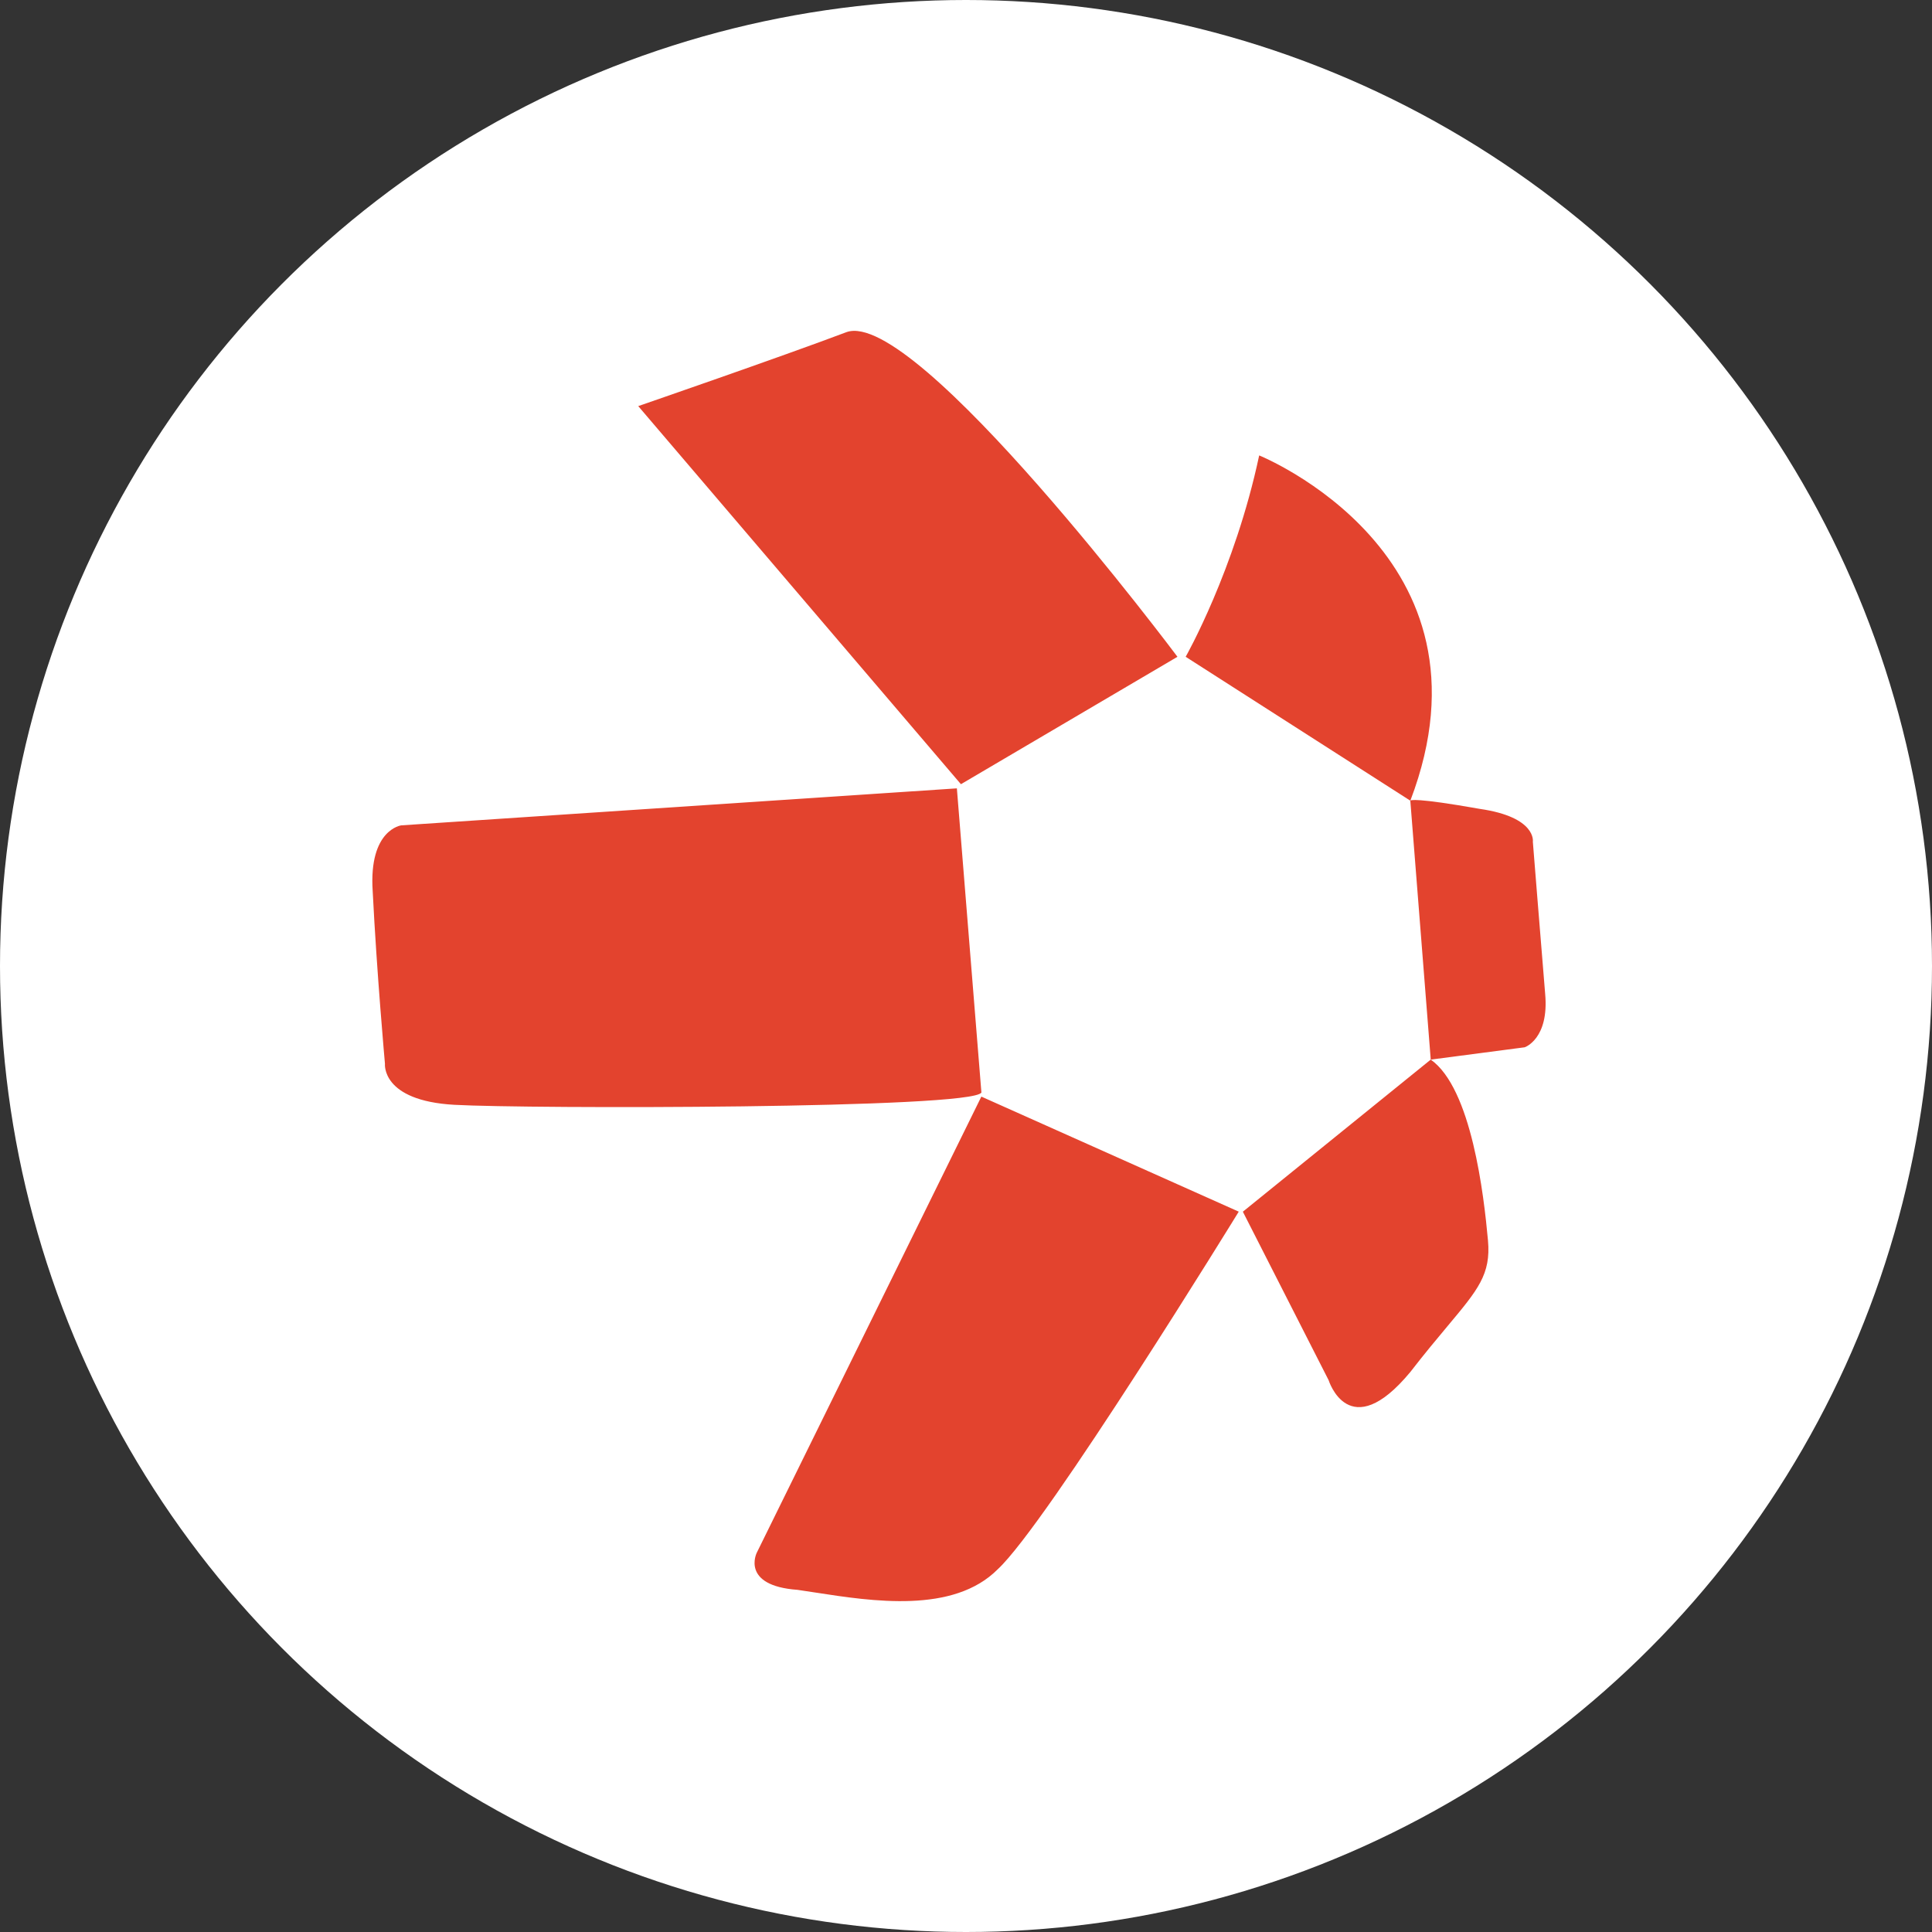 <svg width="40" height="40" viewBox="0 0 40 40" fill="none" xmlns="http://www.w3.org/2000/svg">
<rect x="0" y="0" width="40" height="40" fill="#333333" stroke="none"/>
<circle cx="20" cy="20" r="20" fill="white"/>
<path fill-rule="evenodd" clip-rule="evenodd" d="M19.895 16.236L13.214 8.408H13.214C13.214 8.408 16.174 7.387 17.527 6.876C18.965 6.366 24.378 13.598 24.378 13.598L19.895 16.236ZM26.07 9.429C25.563 11.812 24.548 13.598 24.548 13.598L29.199 16.577L29.199 16.577L29.622 21.938L31.567 21.683C31.567 21.683 32.075 21.512 31.991 20.577C31.906 19.555 31.736 17.428 31.736 17.428C31.736 17.428 31.821 16.918 30.637 16.747C29.295 16.509 29.206 16.567 29.2 16.576C31.145 11.471 26.07 9.429 26.07 9.429ZM20.318 22.704L25.647 25.086C25.647 25.086 21.672 31.554 20.657 32.49C19.738 33.414 18.058 33.154 16.87 32.97L16.869 32.97C16.744 32.95 16.625 32.932 16.512 32.916C15.329 32.83 15.667 32.15 15.667 32.15L20.318 22.704ZM20.319 22.619L19.811 16.322L8.308 17.088C8.308 17.088 7.632 17.173 7.716 18.449C7.801 20.151 7.97 22.023 7.97 22.023C7.97 22.023 7.886 22.789 9.408 22.874C10.93 22.959 20.149 22.959 20.319 22.619ZM25.732 25.087L29.622 21.938C30.468 22.534 30.722 24.746 30.807 25.682C30.87 26.382 30.602 26.701 29.969 27.457C29.755 27.713 29.499 28.018 29.2 28.405C27.931 29.937 27.508 28.576 27.508 28.576L25.732 25.087Z" fill="#E3432E"/>
</svg>
